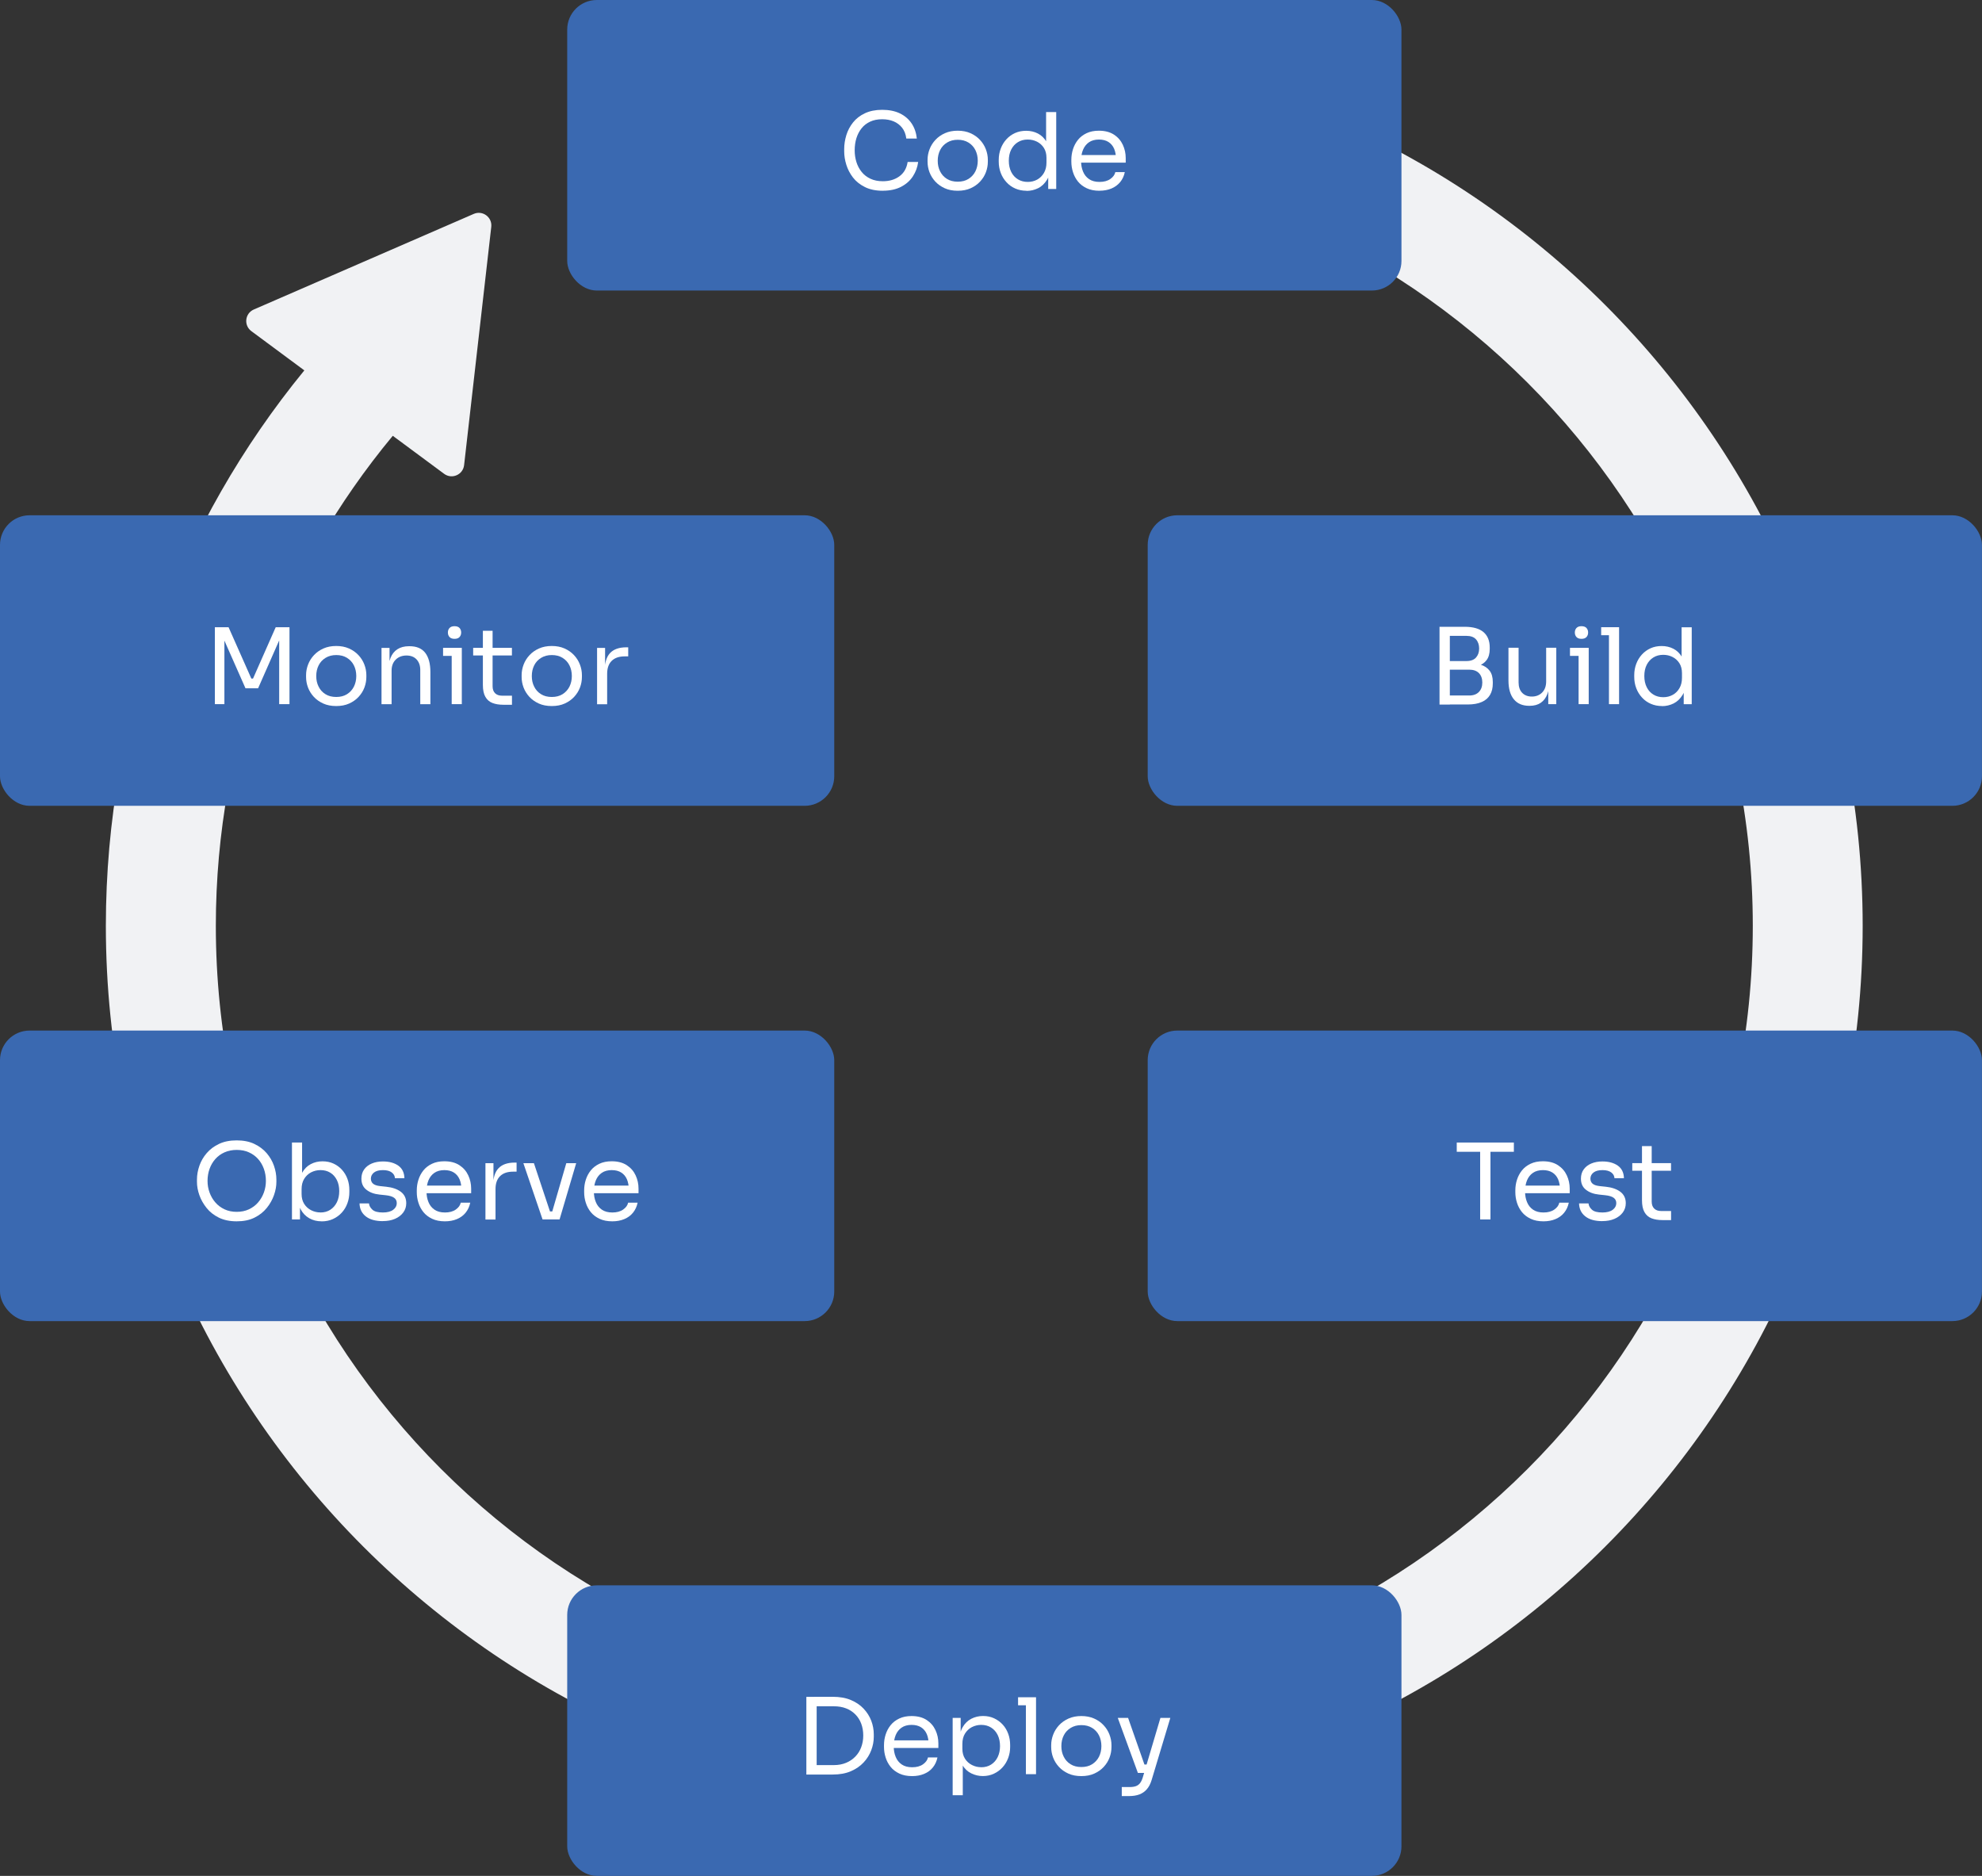 <?xml version="1.0" encoding="UTF-8"?><svg id="Capa_1" xmlns="http://www.w3.org/2000/svg" viewBox="0 0 432.7 409.48"><rect x="0" y="0" width="432.7" height="409.48" fill="#333333" stroke="none"/><defs><style>.cls-1{fill:#3a69b1;}.cls-2{fill:#fff;}.cls-3{fill:#f1f2f4;}</style></defs><path class="cls-3" d="M214.89,10.33c-.12,0-.23,0-.35,0v24c.12,0,.23,0,.35,0,92.51,0,167.77,75.26,167.77,167.77s-75.26,167.77-167.77,167.77S47.12,294.61,47.12,202.1c0-40.62,14.52-77.91,38.63-106.97l11.21,8.3c1.7,1.26,4.12.2,4.36-1.89l5.93-52.02c.24-2.1-1.88-3.67-3.82-2.83l-48.02,20.87c-1.94.84-2.24,3.46-.54,4.72l11.57,8.57c-27.06,33.07-43.33,75.29-43.33,121.25,0,105.75,86.03,191.77,191.77,191.77s191.77-86.03,191.77-191.77S320.64,10.33,214.89,10.33Z"/><rect class="cls-1" x="123.83" width="182.13" height="63.42" rx="6.46" ry="6.46"/><path class="cls-2" d="M192.74,41.64c-1.53,0-2.84-.27-3.92-.81-1.08-.54-1.95-1.23-2.61-2.09-.66-.86-1.14-1.79-1.45-2.79-.31-1-.46-1.97-.46-2.91v-.51c0-1.01.16-2.02.47-3.04.31-1.01.8-1.93,1.46-2.76s1.52-1.5,2.58-2,2.32-.76,3.79-.76,2.79.26,3.86.78c1.07.52,1.92,1.25,2.55,2.18s1.01,2.04,1.15,3.31h-2.3c-.12-.95-.43-1.74-.92-2.36-.49-.62-1.11-1.08-1.85-1.39-.74-.31-1.58-.46-2.5-.46-1,0-1.87.17-2.62.52-.75.35-1.38.83-1.87,1.45-.5.62-.87,1.34-1.13,2.15-.25.81-.38,1.69-.38,2.65s.13,1.76.38,2.58c.25.81.64,1.53,1.15,2.16.51.63,1.15,1.12,1.92,1.48s1.66.54,2.69.54c1.44,0,2.65-.36,3.63-1.08.98-.72,1.58-1.76,1.79-3.13h2.3c-.15,1.15-.54,2.2-1.16,3.15-.62.95-1.48,1.71-2.58,2.28-1.1.57-2.43.85-3.99.85Z"/><path class="cls-2" d="M209.08,41.64c-1.07,0-2.02-.18-2.83-.55-.81-.37-1.5-.85-2.06-1.46-.56-.61-.98-1.28-1.27-2.04-.28-.75-.42-1.52-.42-2.3v-.41c0-.78.15-1.55.44-2.31.29-.76.72-1.44,1.29-2.05.57-.61,1.26-1.09,2.07-1.45.81-.36,1.74-.54,2.78-.54s1.97.18,2.78.54,1.5.84,2.07,1.45c.57.61,1,1.29,1.29,2.05.29.76.44,1.53.44,2.31v.41c0,.78-.14,1.55-.42,2.3-.28.75-.71,1.43-1.27,2.04s-1.25,1.09-2.06,1.46c-.81.37-1.76.55-2.83.55ZM209.08,39.66c.92,0,1.71-.2,2.36-.61.65-.41,1.15-.95,1.5-1.64.34-.69.52-1.46.52-2.32s-.18-1.66-.53-2.35c-.35-.69-.86-1.23-1.51-1.63s-1.43-.6-2.33-.6-1.66.2-2.32.6-1.17.94-1.52,1.63c-.35.69-.53,1.47-.53,2.35s.17,1.63.52,2.32c.34.69.84,1.24,1.49,1.64.65.41,1.44.61,2.36.61Z"/><path class="cls-2" d="M224.09,41.64c-.87,0-1.68-.16-2.42-.48s-1.38-.77-1.92-1.36c-.54-.58-.97-1.26-1.26-2.02s-.45-1.59-.45-2.48v-.41c0-.87.15-1.69.44-2.46.29-.77.7-1.44,1.23-2.02.53-.58,1.16-1.04,1.89-1.37.73-.33,1.54-.49,2.43-.49.94,0,1.79.2,2.55.59.77.39,1.4,1,1.89,1.83.49.83.77,1.9.83,3.22l-.92-1.47v-8.26h2.21v16.79h-1.75v-5.45h.64c-.06,1.4-.35,2.53-.87,3.39s-1.18,1.5-1.97,1.89c-.79.39-1.64.59-2.54.59ZM224.39,39.71c.75,0,1.43-.17,2.05-.51.61-.34,1.1-.82,1.47-1.46.37-.64.55-1.38.55-2.24v-1.06c0-.84-.19-1.56-.56-2.15-.38-.59-.87-1.04-1.5-1.36-.62-.31-1.3-.47-2.04-.47-.81,0-1.53.19-2.15.58-.62.38-1.1.92-1.45,1.61-.35.69-.52,1.5-.52,2.44s.18,1.75.53,2.45c.35.7.84,1.23,1.47,1.61.63.38,1.34.56,2.14.56Z"/><path class="cls-2" d="M240.03,41.64c-1.07,0-2-.18-2.78-.55-.78-.37-1.42-.85-1.91-1.46-.49-.61-.85-1.28-1.09-2.04-.24-.75-.36-1.52-.36-2.3v-.41c0-.8.12-1.57.36-2.32.24-.75.6-1.43,1.09-2.04.49-.61,1.12-1.09,1.88-1.45s1.65-.54,2.68-.54c1.33,0,2.43.29,3.3.86s1.51,1.32,1.93,2.22c.42.91.63,1.87.63,2.9v.99h-10.9v-1.66h9.29l-.51.9c0-.87-.14-1.63-.41-2.27-.28-.64-.69-1.13-1.24-1.48s-1.25-.53-2.09-.53-1.6.2-2.17.6-1,.94-1.29,1.63-.43,1.49-.43,2.39.14,1.66.43,2.36c.28.7.72,1.25,1.32,1.66.6.41,1.36.61,2.28.61.97,0,1.75-.21,2.36-.64s.97-.93,1.09-1.5h2.07c-.17.84-.51,1.57-1.01,2.18-.51.61-1.14,1.08-1.91,1.4s-1.63.48-2.6.48Z"/><rect class="cls-1" x="123.83" y="346.06" width="182.13" height="63.42" rx="6.46" ry="6.46"/><path class="cls-2" d="M176.04,387.37v-16.97h2.25v16.97h-2.25ZM177.83,387.37v-2.07h4.19c1.01,0,1.91-.17,2.7-.5.79-.33,1.46-.79,2.02-1.37.56-.58.99-1.26,1.28-2.05s.44-1.62.44-2.53c0-.95-.15-1.81-.44-2.59s-.72-1.45-1.28-2.02-1.23-1.02-2.02-1.32c-.79-.31-1.69-.46-2.7-.46h-4.19v-2.07h3.96c1.52,0,2.84.23,3.96.7,1.12.47,2.05,1.1,2.79,1.89.74.79,1.3,1.67,1.67,2.64.37.97.55,1.97.55,2.98v.51c0,.98-.18,1.96-.55,2.94-.37.98-.92,1.87-1.67,2.67-.74.8-1.68,1.44-2.79,1.92-1.12.48-2.44.72-3.96.72h-3.96Z"/><path class="cls-2" d="M199.13,387.7c-1.07,0-2-.18-2.78-.55-.78-.37-1.42-.85-1.91-1.46-.49-.61-.85-1.28-1.09-2.04-.24-.75-.36-1.52-.36-2.3v-.41c0-.8.12-1.57.36-2.32.24-.75.6-1.43,1.09-2.04.49-.61,1.12-1.09,1.88-1.45s1.65-.54,2.68-.54c1.33,0,2.43.29,3.3.86s1.51,1.31,1.93,2.22c.42.9.63,1.87.63,2.9v.99h-10.9v-1.66h9.29l-.51.9c0-.87-.14-1.63-.41-2.27-.28-.64-.69-1.13-1.24-1.48s-1.25-.53-2.09-.53-1.6.2-2.17.6c-.58.4-1,.94-1.29,1.63-.28.69-.43,1.49-.43,2.39s.14,1.66.43,2.36c.28.7.72,1.25,1.32,1.66.6.41,1.36.61,2.28.61.97,0,1.75-.21,2.36-.64.61-.43.97-.93,1.09-1.5h2.07c-.17.84-.51,1.57-1.01,2.19s-1.14,1.08-1.91,1.4c-.77.32-1.63.48-2.6.48Z"/><path class="cls-2" d="M207.98,391.88v-16.88h1.75v5.31l-.41-.05c.08-1.32.36-2.4.84-3.23.48-.84,1.12-1.45,1.9-1.85.78-.4,1.63-.6,2.55-.6s1.7.17,2.43.51c.73.34,1.35.8,1.88,1.38s.92,1.26,1.2,2.02c.28.77.41,1.58.41,2.44v.41c0,.86-.15,1.67-.44,2.44-.29.77-.7,1.44-1.23,2.02s-1.16,1.04-1.89,1.38c-.73.34-1.53.51-2.4.51s-1.71-.19-2.51-.58c-.8-.38-1.46-1-1.98-1.86s-.82-1.99-.9-3.38l1.01,1.84v8.17h-2.21ZM214.22,385.77c.83,0,1.55-.2,2.16-.59.61-.39,1.09-.93,1.43-1.63.34-.7.51-1.5.51-2.4s-.17-1.73-.51-2.42c-.34-.69-.81-1.23-1.43-1.62-.61-.39-1.33-.59-2.16-.59-.74,0-1.42.17-2.05.49-.63.33-1.13.81-1.51,1.43-.38.62-.56,1.37-.56,2.24v1.06c0,.84.19,1.56.57,2.16.38.6.89,1.06,1.52,1.38.63.32,1.3.48,2.02.48Z"/><path class="cls-2" d="M222.26,372.24v-1.75h3.91v1.75h-3.91ZM223.97,387.28v-16.79h2.21v16.79h-2.21Z"/><path class="cls-2" d="M236.07,387.7c-1.07,0-2.02-.18-2.83-.55-.81-.37-1.5-.85-2.06-1.46-.56-.61-.98-1.28-1.27-2.04-.28-.75-.42-1.52-.42-2.3v-.41c0-.78.15-1.55.44-2.31s.72-1.44,1.29-2.05,1.26-1.09,2.07-1.45c.81-.36,1.74-.54,2.78-.54s1.97.18,2.78.54,1.5.84,2.07,1.45,1,1.29,1.29,2.05.44,1.53.44,2.31v.41c0,.78-.14,1.55-.42,2.3-.28.75-.71,1.43-1.27,2.04-.56.61-1.25,1.09-2.06,1.46-.81.37-1.76.55-2.83.55ZM236.07,385.72c.92,0,1.71-.2,2.36-.61.65-.41,1.15-.96,1.5-1.64.34-.69.52-1.46.52-2.32s-.18-1.66-.53-2.35c-.35-.69-.86-1.23-1.51-1.63-.65-.4-1.43-.6-2.33-.6s-1.66.2-2.32.6c-.66.4-1.17.94-1.52,1.63-.35.69-.53,1.47-.53,2.35s.17,1.63.52,2.32c.34.69.84,1.24,1.49,1.64.65.41,1.44.61,2.36.61Z"/><path class="cls-2" d="M248.42,387.01l-4.39-12.01h2.25l4.21,12.01h-2.07ZM244.9,392.07v-1.98h1.77c.52,0,.96-.07,1.32-.2.36-.13.66-.35.9-.66s.43-.71.59-1.22l3.86-13.02h2.16l-4.09,13.59c-.25.81-.59,1.48-1.04,1.99-.44.51-.99.89-1.62,1.13-.64.24-1.38.36-2.22.36h-1.63ZM248.65,387.01v-1.84h2.67v1.84h-2.67Z"/><rect class="cls-1" y="112.48" width="182.13" height="63.42" rx="6.46" ry="6.46"/><path class="cls-2" d="M46.91,153.71v-16.79h2.99l4.97,11.2h.37l4.95-11.2h3.01v16.79h-2.25v-14.33l.16.05-4.76,10.81h-2.76l-4.78-10.81.18-.05v14.33h-2.07Z"/><path class="cls-2" d="M73.4,154.12c-1.07,0-2.02-.18-2.83-.55-.81-.37-1.5-.85-2.06-1.46-.56-.61-.98-1.28-1.27-2.04-.28-.75-.42-1.52-.42-2.3v-.41c0-.78.15-1.55.44-2.31.29-.76.72-1.44,1.29-2.05s1.26-1.09,2.07-1.45c.81-.36,1.74-.54,2.78-.54s1.97.18,2.78.54c.81.36,1.5.84,2.07,1.45s1,1.29,1.29,2.05c.29.76.44,1.53.44,2.31v.41c0,.78-.14,1.55-.42,2.3-.28.75-.71,1.43-1.27,2.04-.56.61-1.25,1.09-2.06,1.46-.81.37-1.76.55-2.83.55ZM73.4,152.14c.92,0,1.71-.2,2.36-.61.65-.41,1.15-.96,1.5-1.64.34-.69.52-1.46.52-2.32s-.18-1.66-.53-2.35c-.35-.69-.86-1.23-1.51-1.63-.65-.4-1.43-.6-2.33-.6s-1.66.2-2.32.6c-.66.4-1.17.94-1.52,1.63s-.53,1.47-.53,2.35.17,1.63.52,2.32c.34.69.84,1.24,1.49,1.64.65.41,1.44.61,2.36.61Z"/><path class="cls-2" d="M83.29,153.71v-12.28h1.75v5.27h-.28c0-1.21.17-2.23.49-3.07.33-.84.83-1.47,1.51-1.91s1.53-.66,2.55-.66h.09c1.55,0,2.69.48,3.44,1.45.74.97,1.12,2.36,1.12,4.19v7.02h-2.21v-7.48c0-.95-.27-1.71-.8-2.29-.54-.58-1.27-.86-2.21-.86s-1.75.3-2.35.9c-.6.6-.9,1.4-.9,2.39v7.34h-2.21Z"/><path class="cls-2" d="M96.73,143.17v-1.75h4.09v1.75h-4.09ZM99.23,139.45c-.49,0-.85-.13-1.09-.39-.24-.26-.36-.59-.36-.99s.12-.73.36-.99c.24-.26.6-.39,1.09-.39s.85.13,1.09.39c.24.26.36.59.36.99s-.12.73-.36.99c-.24.26-.6.39-1.09.39ZM98.61,153.71v-12.28h2.21v12.28h-2.21Z"/><path class="cls-2" d="M103.3,143.08v-1.66h8.46v1.66h-8.46ZM109.88,153.84c-.92,0-1.71-.13-2.38-.39-.67-.26-1.18-.71-1.54-1.35-.36-.63-.54-1.5-.54-2.59v-11.82h2.12v12.1c0,.66.18,1.17.54,1.53s.87.54,1.53.54h2.16v1.98h-1.89Z"/><path class="cls-2" d="M120.46,154.12c-1.07,0-2.02-.18-2.83-.55-.81-.37-1.5-.85-2.06-1.46-.56-.61-.98-1.28-1.27-2.04-.28-.75-.42-1.52-.42-2.3v-.41c0-.78.15-1.55.44-2.31.29-.76.72-1.44,1.29-2.05s1.26-1.09,2.07-1.45c.81-.36,1.74-.54,2.78-.54s1.97.18,2.78.54c.81.36,1.5.84,2.07,1.45s1,1.29,1.29,2.05c.29.76.44,1.53.44,2.31v.41c0,.78-.14,1.55-.42,2.3-.28.75-.71,1.43-1.27,2.04-.56.61-1.25,1.09-2.06,1.46-.81.37-1.76.55-2.83.55ZM120.46,152.14c.92,0,1.71-.2,2.36-.61.65-.41,1.15-.96,1.5-1.64.34-.69.52-1.46.52-2.32s-.18-1.66-.53-2.35c-.35-.69-.86-1.23-1.51-1.63-.65-.4-1.43-.6-2.33-.6s-1.66.2-2.32.6c-.66.4-1.17.94-1.52,1.63s-.53,1.47-.53,2.35.17,1.63.52,2.32c.34.69.84,1.24,1.49,1.64.65.41,1.44.61,2.36.61Z"/><path class="cls-2" d="M130.35,153.71v-12.28h1.75v5.06h-.09c0-1.79.39-3.11,1.18-3.94.79-.83,1.97-1.25,3.55-1.25h.41v1.98h-.78c-1.23,0-2.17.33-2.83.98-.66.65-.99,1.59-.99,2.82v6.65h-2.21Z"/><rect class="cls-1" x="250.56" y="112.48" width="182.13" height="63.42" rx="6.46" ry="6.46"/><path class="cls-2" d="M314.27,153.8v-16.97h2.25v16.97h-2.25ZM316.07,145.77v-1.47h4.07c.95,0,1.65-.26,2.1-.77s.68-1.17.68-1.97-.23-1.48-.68-1.99-1.15-.77-2.1-.77h-4.07v-1.98h3.68c1.84,0,3.21.39,4.12,1.16.9.77,1.36,1.89,1.36,3.35v.32c0,1.03-.23,1.84-.69,2.45-.46.61-1.1,1.04-1.92,1.29-.82.25-1.77.38-2.86.38h-3.68ZM316.07,153.8v-1.98h4.69c.9,0,1.61-.26,2.1-.77.5-.51.75-1.2.75-2.06s-.25-1.56-.74-2.06c-.49-.5-1.2-.75-2.12-.75h-4.69v-1.47h4.37c1.07,0,2.02.13,2.84.39s1.46.69,1.93,1.3.7,1.43.7,2.47v.32c0,.98-.2,1.81-.6,2.49-.4.68-1,1.21-1.82,1.56-.81.36-1.83.54-3.06.54h-4.37Z"/><path class="cls-2" d="M333.85,154.07c-1.46,0-2.58-.47-3.36-1.43-.78-.95-1.17-2.32-1.17-4.12v-7.13h2.21v7.57c0,.97.26,1.72.78,2.27.52.54,1.23.82,2.12.82s1.67-.29,2.25-.89c.58-.59.87-1.4.87-2.43v-7.34h2.21v12.31h-1.75v-5.27h.28c0,1.21-.16,2.23-.48,3.07s-.8,1.47-1.44,1.91c-.64.44-1.45.66-2.43.66h-.09Z"/><path class="cls-2" d="M342.75,143.17v-1.75h4.09v1.75h-4.09ZM345.26,139.45c-.49,0-.85-.13-1.09-.39-.24-.26-.36-.59-.36-.99s.12-.73.36-.99c.24-.26.6-.39,1.09-.39s.85.13,1.09.39c.24.26.36.59.36.99s-.12.73-.36.99c-.24.26-.6.39-1.09.39ZM344.63,153.71v-12.28h2.21v12.28h-2.21Z"/><path class="cls-2" d="M349.56,138.66v-1.75h3.91v1.75h-3.91ZM351.26,153.71v-16.79h2.21v16.79h-2.21Z"/><path class="cls-2" d="M362.83,154.12c-.87,0-1.68-.16-2.42-.48-.74-.32-1.38-.77-1.92-1.36-.54-.58-.97-1.26-1.26-2.03-.3-.77-.45-1.59-.45-2.48v-.41c0-.87.15-1.69.44-2.46s.7-1.44,1.23-2.02c.53-.58,1.16-1.04,1.89-1.37.73-.33,1.54-.49,2.43-.49.94,0,1.79.2,2.55.59.77.39,1.4,1,1.89,1.83.49.83.77,1.9.83,3.22l-.92-1.47v-8.26h2.21v16.79h-1.75v-5.45h.64c-.06,1.39-.35,2.53-.87,3.39-.52.87-1.18,1.49-1.97,1.89-.79.39-1.64.59-2.54.59ZM363.13,152.19c.75,0,1.43-.17,2.05-.51s1.1-.82,1.47-1.46c.37-.64.55-1.38.55-2.24v-1.06c0-.84-.19-1.56-.56-2.15-.38-.59-.87-1.04-1.5-1.36s-1.3-.47-2.04-.47c-.81,0-1.53.19-2.15.58s-1.1.92-1.45,1.61c-.35.69-.52,1.5-.52,2.44s.18,1.75.53,2.45c.35.7.84,1.23,1.47,1.61.63.38,1.34.56,2.14.56Z"/><rect class="cls-1" y="224.96" width="182.13" height="63.42" rx="6.46" ry="6.46"/><path class="cls-2" d="M51.68,266.6c-1.5,0-2.8-.27-3.89-.8-1.09-.54-1.99-1.24-2.69-2.12s-1.23-1.81-1.58-2.81-.52-1.96-.52-2.88v-.51c0-1,.18-2,.53-3.01.35-1.01.89-1.94,1.61-2.77.72-.83,1.62-1.51,2.7-2.01,1.08-.51,2.36-.76,3.83-.76s2.75.25,3.83.76c1.08.51,1.98,1.18,2.7,2.01.72.84,1.26,1.76,1.61,2.77.35,1.01.53,2.02.53,3.01v.51c0,.92-.17,1.88-.52,2.88s-.87,1.93-1.58,2.81-1.6,1.58-2.69,2.12c-1.09.54-2.38.8-3.89.8ZM51.68,264.53c.98,0,1.87-.18,2.66-.55s1.46-.87,2.01-1.51c.55-.64.97-1.36,1.26-2.16.29-.81.44-1.65.44-2.54,0-.93-.15-1.81-.44-2.62-.29-.81-.71-1.53-1.26-2.15s-1.22-1.11-2.01-1.46-1.67-.53-2.66-.53-1.87.18-2.66.53c-.79.35-1.46.84-2.01,1.46s-.97,1.34-1.26,2.15c-.29.81-.44,1.69-.44,2.62s.15,1.74.44,2.54c.29.8.71,1.53,1.26,2.16.55.64,1.22,1.14,2.01,1.51.79.37,1.67.55,2.66.55Z"/><path class="cls-2" d="M70.22,266.6c-1.01,0-1.91-.22-2.7-.67s-1.41-1.09-1.87-1.94-.71-1.87-.76-3.07h.6v5.27h-1.75v-16.79h2.21v8.17l-.78,1.68c.06-1.33.33-2.42.8-3.27.48-.84,1.1-1.47,1.88-1.87.77-.41,1.63-.61,2.56-.61.87,0,1.67.16,2.39.49s1.34.78,1.86,1.36c.52.58.92,1.24,1.2,2,.28.76.41,1.58.41,2.45v.41c0,.87-.14,1.69-.43,2.46-.28.77-.69,1.45-1.23,2.04-.54.59-1.18,1.05-1.92,1.39-.74.34-1.57.51-2.47.51ZM69.96,264.67c.83,0,1.55-.2,2.16-.6.61-.4,1.09-.95,1.43-1.64.34-.7.51-1.51.51-2.43s-.17-1.73-.52-2.42c-.35-.69-.82-1.22-1.44-1.6s-1.33-.56-2.14-.56c-.74,0-1.42.17-2.05.49-.63.33-1.13.81-1.51,1.43-.38.62-.56,1.37-.56,2.24v1.06c0,.84.19,1.56.57,2.16.38.6.89,1.06,1.52,1.38.63.32,1.3.48,2.02.48Z"/><path class="cls-2" d="M83.6,266.56c-1.61,0-2.86-.34-3.74-1.04-.88-.69-1.34-1.63-1.37-2.83h2.07c.03.48.27.92.72,1.35s1.22.63,2.31.63c.98,0,1.73-.2,2.25-.59.52-.39.78-.87.78-1.44,0-.51-.19-.9-.58-1.18-.38-.28-1-.47-1.86-.56l-1.33-.14c-1.17-.12-2.12-.47-2.85-1.05-.74-.57-1.1-1.38-1.1-2.43,0-.78.2-1.45.6-2.01s.95-.99,1.66-1.29c.71-.3,1.52-.45,2.44-.45,1.38,0,2.5.31,3.36.92.86.61,1.3,1.53,1.33,2.74h-2.07c-.02-.49-.24-.91-.68-1.25-.44-.34-1.08-.52-1.94-.52s-1.51.18-1.96.53c-.44.35-.67.8-.67,1.33,0,.46.16.83.47,1.1s.83.45,1.55.53l1.33.14c1.32.14,2.38.5,3.17,1.09s1.2,1.42,1.2,2.5c0,.77-.22,1.45-.66,2.04-.44.59-1.04,1.05-1.81,1.38-.77.33-1.65.49-2.65.49Z"/><path class="cls-2" d="M97.13,266.6c-1.07,0-2-.18-2.78-.55-.78-.37-1.42-.85-1.91-1.46-.49-.61-.85-1.28-1.09-2.04-.24-.75-.36-1.52-.36-2.3v-.41c0-.8.12-1.57.36-2.32.24-.75.6-1.43,1.09-2.04.49-.61,1.12-1.09,1.88-1.45s1.65-.54,2.68-.54c1.33,0,2.43.29,3.3.86s1.51,1.31,1.93,2.22c.42.9.63,1.87.63,2.9v.99h-10.9v-1.66h9.29l-.51.9c0-.87-.14-1.63-.41-2.27-.28-.64-.69-1.13-1.24-1.48s-1.25-.53-2.09-.53-1.6.2-2.17.6c-.58.4-1,.94-1.29,1.63-.28.69-.43,1.49-.43,2.39s.14,1.66.43,2.36c.28.7.72,1.25,1.32,1.66.6.41,1.36.61,2.28.61.97,0,1.75-.21,2.36-.64.61-.43.97-.93,1.09-1.5h2.07c-.17.84-.51,1.57-1.01,2.19s-1.14,1.08-1.91,1.4c-.77.32-1.63.48-2.6.48Z"/><path class="cls-2" d="M105.98,266.19v-12.28h1.75v5.06h-.09c0-1.79.39-3.11,1.18-3.94.79-.84,1.97-1.25,3.55-1.25h.41v1.98h-.78c-1.23,0-2.17.33-2.83.98-.66.65-.99,1.59-.99,2.82v6.65h-2.21Z"/><path class="cls-2" d="M118.45,266.19l-4.19-12.28h2.3l4.09,12.28h-2.21ZM119,266.19v-1.75h2.67v1.75h-2.67ZM120.06,266.19l3.57-12.28h2.16l-3.63,12.28h-2.09Z"/><path class="cls-2" d="M133.67,266.6c-1.07,0-2-.18-2.78-.55-.78-.37-1.42-.85-1.91-1.46-.49-.61-.85-1.28-1.09-2.04-.24-.75-.36-1.52-.36-2.3v-.41c0-.8.12-1.57.36-2.32.24-.75.6-1.43,1.09-2.04.49-.61,1.12-1.09,1.88-1.45s1.65-.54,2.68-.54c1.33,0,2.43.29,3.3.86s1.51,1.31,1.93,2.22c.42.9.63,1.87.63,2.9v.99h-10.9v-1.66h9.29l-.51.9c0-.87-.14-1.63-.41-2.27-.28-.64-.69-1.13-1.24-1.48s-1.25-.53-2.09-.53-1.6.2-2.17.6c-.58.4-1,.94-1.29,1.63-.28.69-.43,1.49-.43,2.39s.14,1.66.43,2.36c.28.7.72,1.25,1.32,1.66.6.41,1.36.61,2.28.61.97,0,1.75-.21,2.36-.64.61-.43.97-.93,1.09-1.5h2.07c-.17.84-.51,1.57-1.01,2.19s-1.14,1.08-1.91,1.4c-.77.32-1.63.48-2.6.48Z"/><rect class="cls-1" x="250.56" y="224.96" width="182.13" height="63.42" rx="6.46" ry="6.46"/><path class="cls-2" d="M318.03,251.42v-2.02h12.47v2.02h-12.47ZM323.14,266.19v-15.23h2.25v15.23h-2.25Z"/><path class="cls-2" d="M336.96,266.6c-1.07,0-2-.18-2.78-.55-.78-.37-1.42-.85-1.91-1.46-.49-.61-.85-1.28-1.09-2.04-.24-.75-.36-1.52-.36-2.3v-.41c0-.8.12-1.57.36-2.32.24-.75.6-1.43,1.09-2.04.49-.61,1.12-1.09,1.88-1.45s1.65-.54,2.68-.54c1.33,0,2.43.29,3.3.86s1.51,1.31,1.93,2.22c.42.9.63,1.87.63,2.9v.99h-10.9v-1.66h9.29l-.51.9c0-.87-.14-1.63-.41-2.27-.28-.64-.69-1.13-1.24-1.48s-1.25-.53-2.09-.53-1.6.2-2.17.6c-.58.4-1,.94-1.29,1.63-.28.69-.43,1.49-.43,2.39s.14,1.66.43,2.36c.28.7.72,1.25,1.32,1.66.6.41,1.36.61,2.28.61.97,0,1.75-.21,2.36-.64.61-.43.97-.93,1.09-1.5h2.07c-.17.84-.51,1.57-1.01,2.19s-1.14,1.08-1.91,1.4c-.77.32-1.63.48-2.6.48Z"/><path class="cls-2" d="M349.84,266.56c-1.61,0-2.86-.34-3.74-1.04-.88-.69-1.34-1.63-1.37-2.83h2.07c.03.48.27.92.72,1.35s1.22.63,2.31.63c.98,0,1.73-.2,2.25-.59.52-.39.78-.87.78-1.44,0-.51-.19-.9-.58-1.18-.38-.28-1-.47-1.86-.56l-1.33-.14c-1.17-.12-2.12-.47-2.85-1.05-.74-.57-1.1-1.38-1.1-2.43,0-.78.2-1.45.6-2.01s.95-.99,1.66-1.29c.71-.3,1.52-.45,2.44-.45,1.38,0,2.5.31,3.36.92.86.61,1.3,1.53,1.33,2.74h-2.07c-.02-.49-.24-.91-.68-1.25-.44-.34-1.08-.52-1.94-.52s-1.51.18-1.96.53c-.44.35-.67.8-.67,1.33,0,.46.16.83.47,1.1s.83.45,1.55.53l1.33.14c1.32.14,2.38.5,3.17,1.09s1.2,1.42,1.2,2.5c0,.77-.22,1.45-.66,2.04-.44.59-1.04,1.05-1.81,1.38-.77.33-1.65.49-2.65.49Z"/><path class="cls-2" d="M356.35,255.56v-1.66h8.46v1.66h-8.46ZM362.93,266.33c-.92,0-1.71-.13-2.38-.39s-1.18-.71-1.54-1.35c-.36-.64-.54-1.5-.54-2.59v-11.82h2.12v12.1c0,.66.18,1.17.54,1.53s.87.54,1.53.54h2.16v1.98h-1.89Z"/></svg>